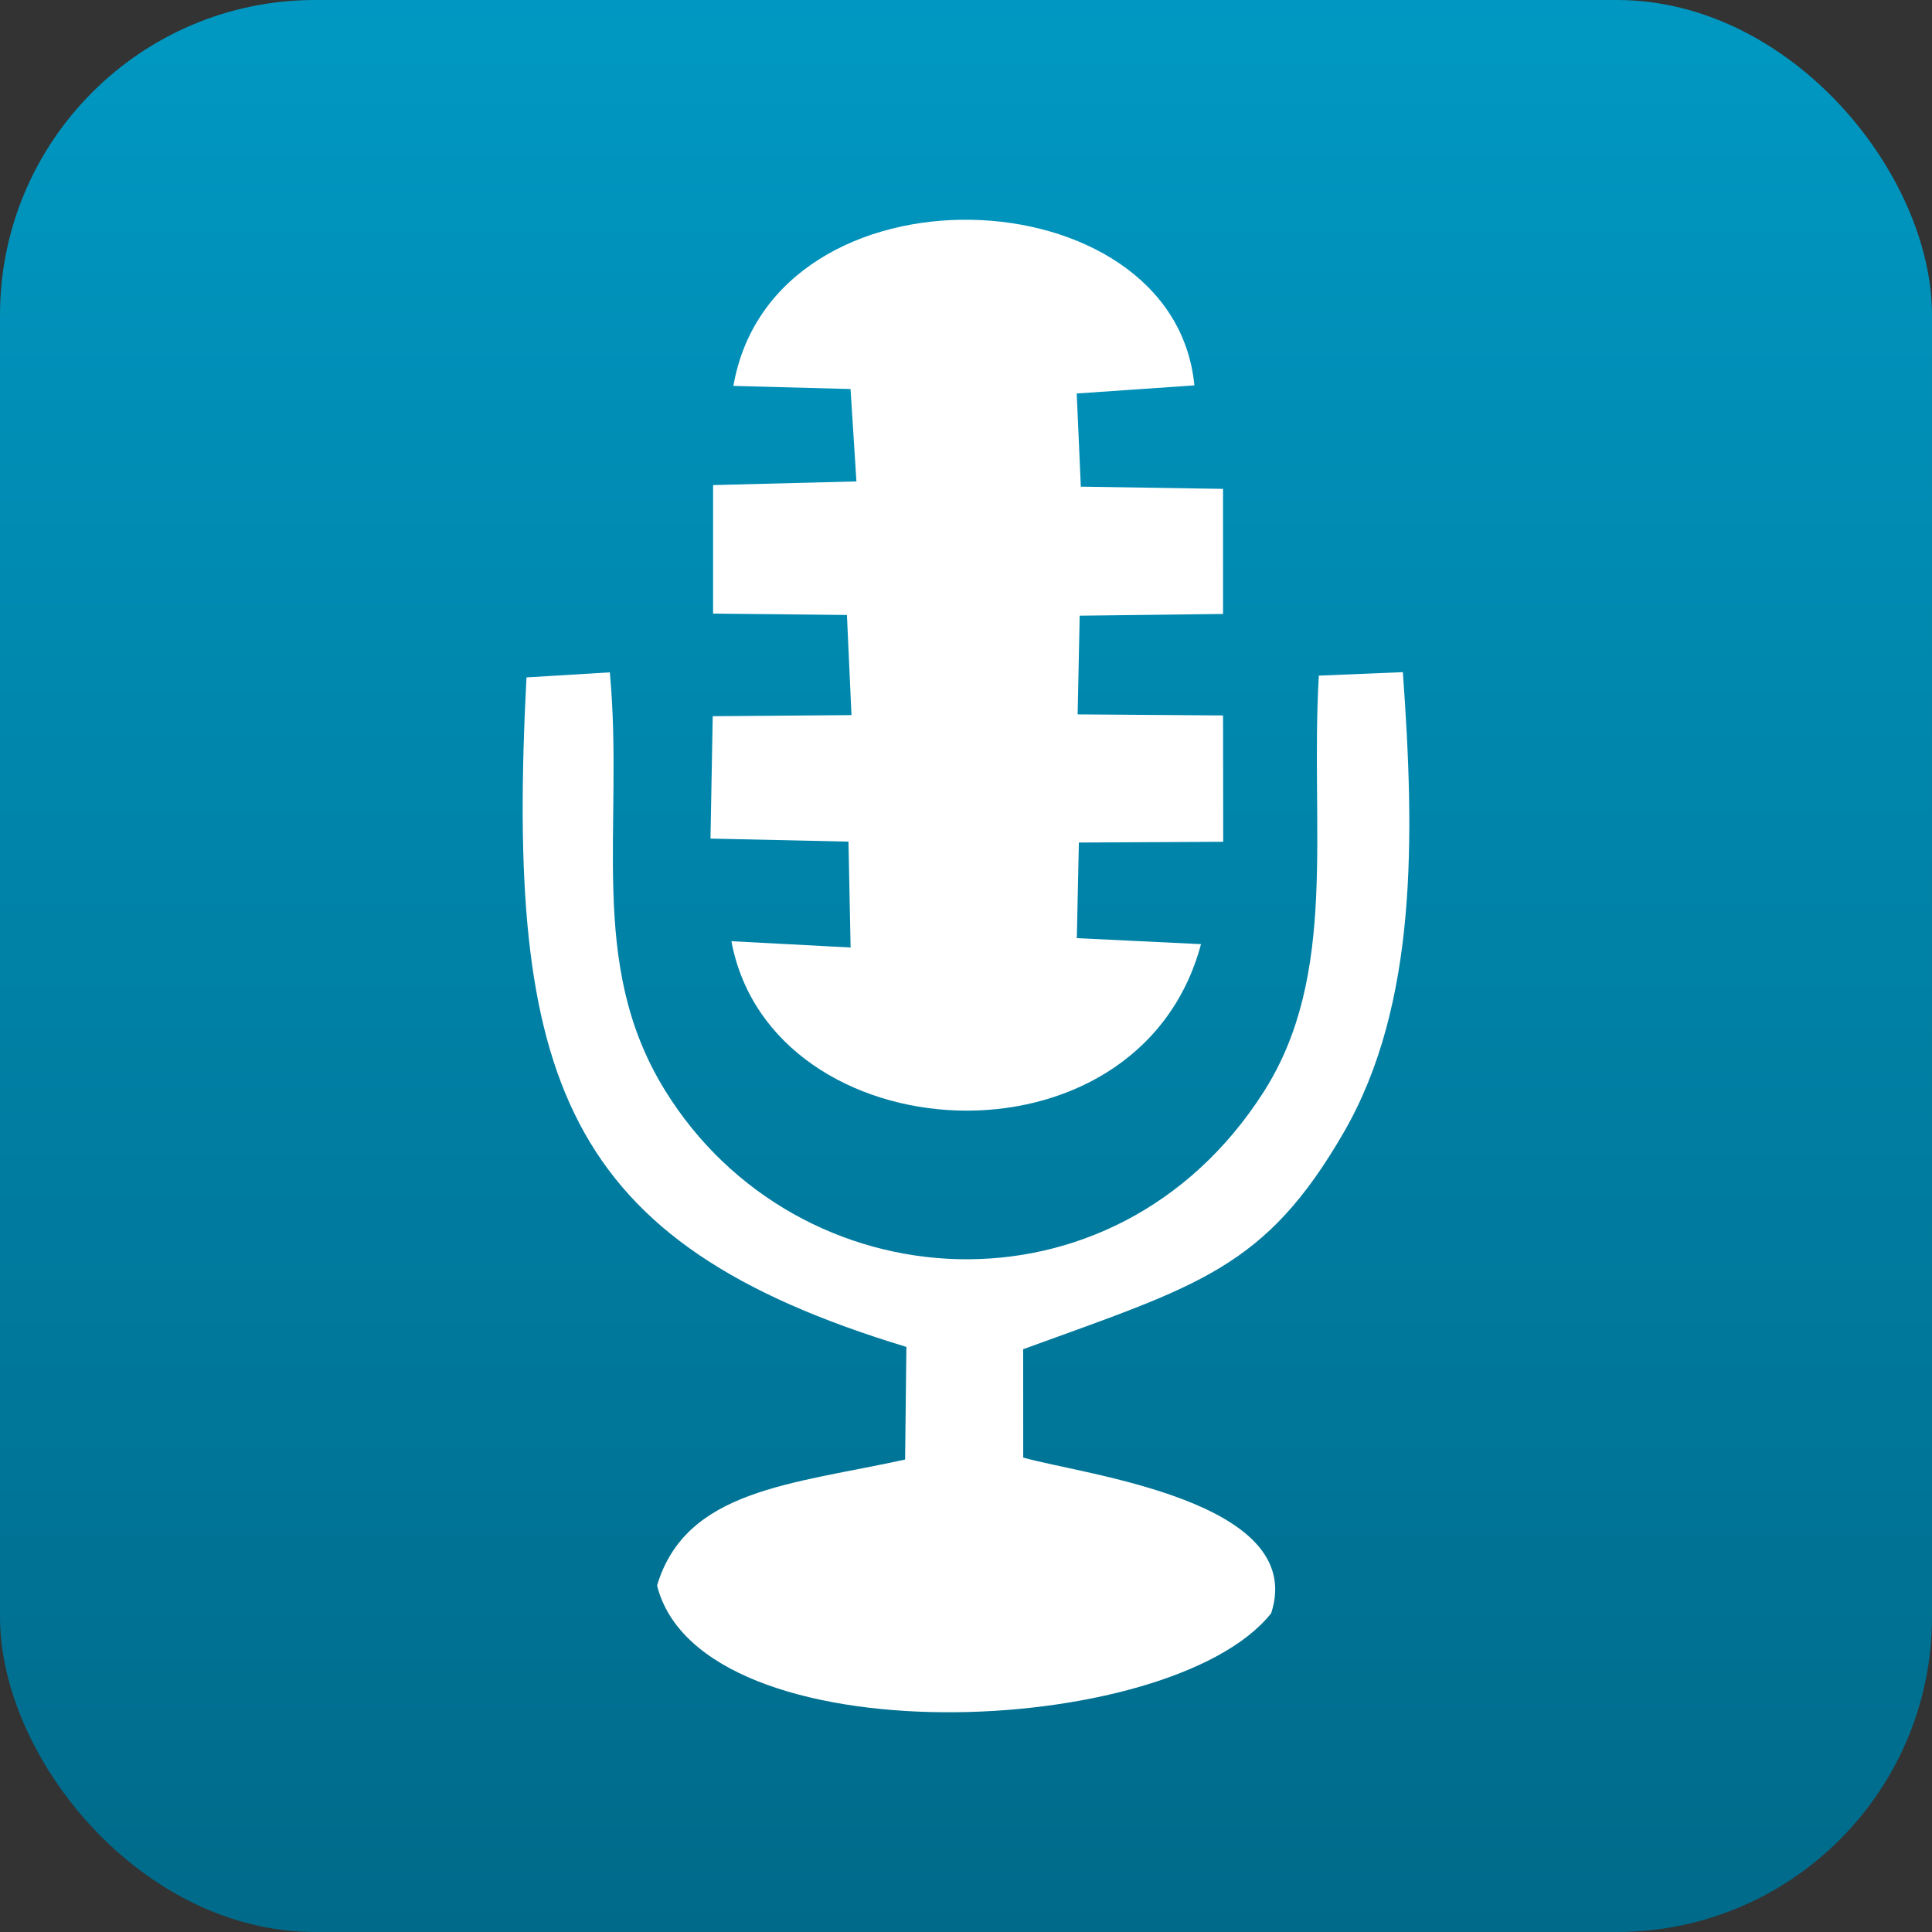 <svg xmlns="http://www.w3.org/2000/svg" fill-rule="evenodd" clip-rule="evenodd" image-rendering="optimizeQuality" shape-rendering="geometricPrecision" text-rendering="geometricPrecision" viewBox="0 0 473097 473097" width="40" height="40"><rect x="0" y="0" width="473097" height="473097" fill="#333333" stroke="none"/><defs><linearGradient id="id0" x1="236548" x2="236548" y1="473096" y2="0" gradientUnits="userSpaceOnUse"><stop offset="0" stop-color="#006a8a"/><stop offset="1" stop-color="#0098c2"/></linearGradient><style>.fil1{fill:#fff}</style></defs><g id="Vrstva_x0020_1"><rect width="473097" height="473097" fill="url(#id0)" rx="77158" ry="77158"/><path d="m179588 94499 28687 766 1443 22623-35101 895v31470l32774 339 1114 24518-33974 269-553 29967 33794 751 518 25920-29189-1538c9766 52330 99657 57978 114997 716l-30411-1466 502-23414 35344-182-40-30938-35608-260 502-24168 35106-424-4-30630-34821-544-1009-22814 28812-1984c-4979-52139-103101-56040-112883 128z" class="fil1"/><path d="M250546 330390c42863-15629 59208-19662 78537-53151 18085-31335 17345-72477 14440-112646l-20575 849c-2183 37510 4913 73099-13525 101961-36585 57265-114274 52064-146650-518-19113-31046-9926-63940-13437-102245l-20416 1241c-5095 98443 8755 138402 93033 163944l-316 27582c-27753 6072-53707 7318-60741 30847 10732 42575 125718 37908 150383 6785 8973-27597-45980-33907-60717-38114l-16-26535z" class="fil1"/></g></svg>